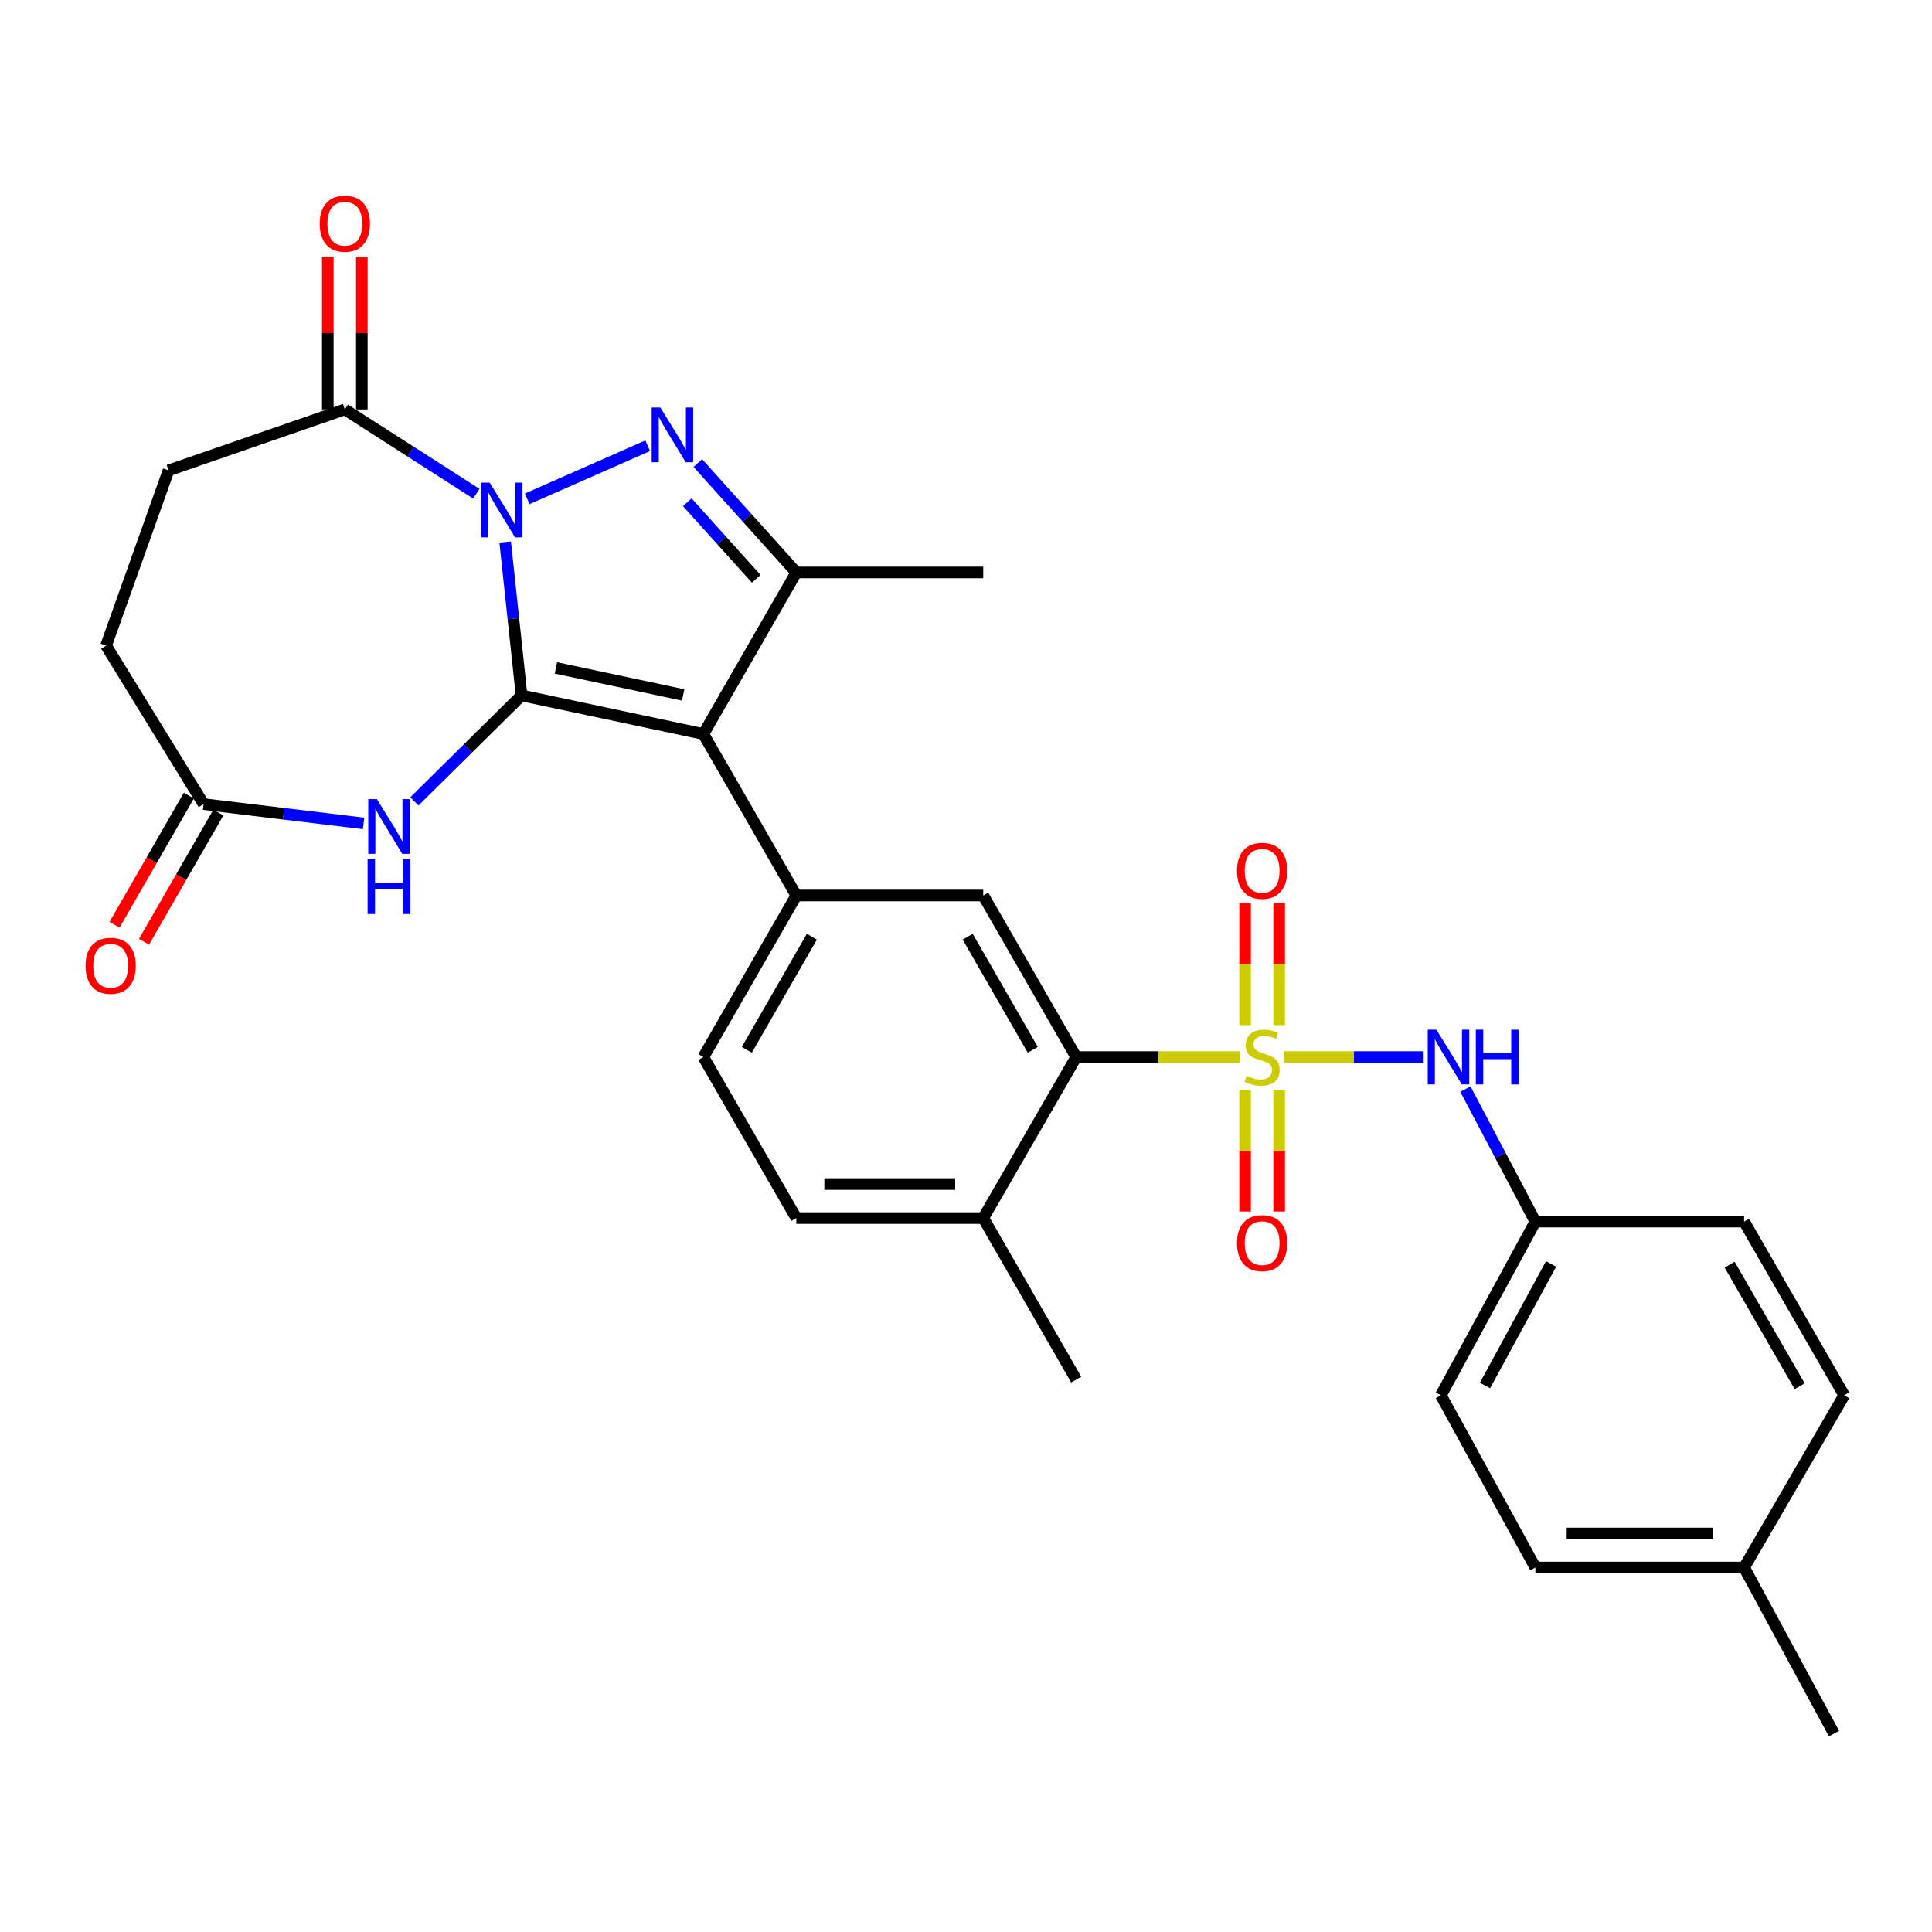 <?xml version='1.0' encoding='iso-8859-1'?>
<svg version='1.1' baseProfile='full'
              xmlns='http://www.w3.org/2000/svg'
                      xmlns:rdkit='http://www.rdkit.org/xml'
                      xmlns:xlink='http://www.w3.org/1999/xlink'
                  xml:space='preserve'
width='1000px' height='1000px' viewBox='0 0 1000 1000'>
<!-- END OF HEADER -->
<rect style='opacity:1.0;fill:#FFFFFF;stroke:none' width='1000' height='1000' x='0' y='0'> </rect>
<path class='bond-0' d='M 269.966,359.951 L 265.723,320.252' style='fill:none;fill-rule:evenodd;stroke:#000000;stroke-width:6px;stroke-linecap:butt;stroke-linejoin:miter;stroke-opacity:1' />
<path class='bond-0' d='M 265.723,320.252 L 261.48,280.552' style='fill:none;fill-rule:evenodd;stroke:#0000FF;stroke-width:6px;stroke-linecap:butt;stroke-linejoin:miter;stroke-opacity:1' />
<path class='bond-2' d='M 269.966,359.951 L 364.069,379.929' style='fill:none;fill-rule:evenodd;stroke:#000000;stroke-width:6px;stroke-linecap:butt;stroke-linejoin:miter;stroke-opacity:1' />
<path class='bond-2' d='M 287.741,345.713 L 353.612,359.698' style='fill:none;fill-rule:evenodd;stroke:#000000;stroke-width:6px;stroke-linecap:butt;stroke-linejoin:miter;stroke-opacity:1' />
<path class='bond-5' d='M 269.966,359.951 L 242.23,387.371' style='fill:none;fill-rule:evenodd;stroke:#000000;stroke-width:6px;stroke-linecap:butt;stroke-linejoin:miter;stroke-opacity:1' />
<path class='bond-5' d='M 242.23,387.371 L 214.494,414.79' style='fill:none;fill-rule:evenodd;stroke:#0000FF;stroke-width:6px;stroke-linecap:butt;stroke-linejoin:miter;stroke-opacity:1' />
<path class='bond-3' d='M 272.861,258.189 L 335.252,230.723' style='fill:none;fill-rule:evenodd;stroke:#0000FF;stroke-width:6px;stroke-linecap:butt;stroke-linejoin:miter;stroke-opacity:1' />
<path class='bond-8' d='M 246.556,255.551 L 212.517,233.738' style='fill:none;fill-rule:evenodd;stroke:#0000FF;stroke-width:6px;stroke-linecap:butt;stroke-linejoin:miter;stroke-opacity:1' />
<path class='bond-8' d='M 212.517,233.738 L 178.477,211.926' style='fill:none;fill-rule:evenodd;stroke:#000000;stroke-width:6px;stroke-linecap:butt;stroke-linejoin:miter;stroke-opacity:1' />
<path class='bond-1' d='M 641.782,547.129 L 599.412,547.129' style='fill:none;fill-rule:evenodd;stroke:#CCCC00;stroke-width:6px;stroke-linecap:butt;stroke-linejoin:miter;stroke-opacity:1' />
<path class='bond-1' d='M 599.412,547.129 L 557.041,547.129' style='fill:none;fill-rule:evenodd;stroke:#000000;stroke-width:6px;stroke-linecap:butt;stroke-linejoin:miter;stroke-opacity:1' />
<path class='bond-10' d='M 664.76,547.129 L 700.817,547.129' style='fill:none;fill-rule:evenodd;stroke:#CCCC00;stroke-width:6px;stroke-linecap:butt;stroke-linejoin:miter;stroke-opacity:1' />
<path class='bond-10' d='M 700.817,547.129 L 736.875,547.129' style='fill:none;fill-rule:evenodd;stroke:#0000FF;stroke-width:6px;stroke-linecap:butt;stroke-linejoin:miter;stroke-opacity:1' />
<path class='bond-12' d='M 644.459,564.414 L 644.459,595.738' style='fill:none;fill-rule:evenodd;stroke:#CCCC00;stroke-width:6px;stroke-linecap:butt;stroke-linejoin:miter;stroke-opacity:1' />
<path class='bond-12' d='M 644.459,595.738 L 644.459,627.062' style='fill:none;fill-rule:evenodd;stroke:#FF0000;stroke-width:6px;stroke-linecap:butt;stroke-linejoin:miter;stroke-opacity:1' />
<path class='bond-12' d='M 662.077,564.414 L 662.077,595.738' style='fill:none;fill-rule:evenodd;stroke:#CCCC00;stroke-width:6px;stroke-linecap:butt;stroke-linejoin:miter;stroke-opacity:1' />
<path class='bond-12' d='M 662.077,595.738 L 662.077,627.062' style='fill:none;fill-rule:evenodd;stroke:#FF0000;stroke-width:6px;stroke-linecap:butt;stroke-linejoin:miter;stroke-opacity:1' />
<path class='bond-13' d='M 662.077,530.597 L 662.077,499.006' style='fill:none;fill-rule:evenodd;stroke:#CCCC00;stroke-width:6px;stroke-linecap:butt;stroke-linejoin:miter;stroke-opacity:1' />
<path class='bond-13' d='M 662.077,499.006 L 662.077,467.416' style='fill:none;fill-rule:evenodd;stroke:#FF0000;stroke-width:6px;stroke-linecap:butt;stroke-linejoin:miter;stroke-opacity:1' />
<path class='bond-13' d='M 644.459,530.597 L 644.459,499.006' style='fill:none;fill-rule:evenodd;stroke:#CCCC00;stroke-width:6px;stroke-linecap:butt;stroke-linejoin:miter;stroke-opacity:1' />
<path class='bond-13' d='M 644.459,499.006 L 644.459,467.416' style='fill:none;fill-rule:evenodd;stroke:#FF0000;stroke-width:6px;stroke-linecap:butt;stroke-linejoin:miter;stroke-opacity:1' />
<path class='bond-4' d='M 364.069,379.929 L 412.168,296.309' style='fill:none;fill-rule:evenodd;stroke:#000000;stroke-width:6px;stroke-linecap:butt;stroke-linejoin:miter;stroke-opacity:1' />
<path class='bond-6' d='M 364.069,379.929 L 412.168,463.519' style='fill:none;fill-rule:evenodd;stroke:#000000;stroke-width:6px;stroke-linecap:butt;stroke-linejoin:miter;stroke-opacity:1' />
<path class='bond-30' d='M 361.182,239.68 L 386.675,267.995' style='fill:none;fill-rule:evenodd;stroke:#0000FF;stroke-width:6px;stroke-linecap:butt;stroke-linejoin:miter;stroke-opacity:1' />
<path class='bond-30' d='M 386.675,267.995 L 412.168,296.309' style='fill:none;fill-rule:evenodd;stroke:#000000;stroke-width:6px;stroke-linecap:butt;stroke-linejoin:miter;stroke-opacity:1' />
<path class='bond-30' d='M 355.736,259.963 L 373.581,279.783' style='fill:none;fill-rule:evenodd;stroke:#0000FF;stroke-width:6px;stroke-linecap:butt;stroke-linejoin:miter;stroke-opacity:1' />
<path class='bond-30' d='M 373.581,279.783 L 391.426,299.603' style='fill:none;fill-rule:evenodd;stroke:#000000;stroke-width:6px;stroke-linecap:butt;stroke-linejoin:miter;stroke-opacity:1' />
<path class='bond-22' d='M 412.168,296.309 L 508.923,296.309' style='fill:none;fill-rule:evenodd;stroke:#000000;stroke-width:6px;stroke-linecap:butt;stroke-linejoin:miter;stroke-opacity:1' />
<path class='bond-11' d='M 188.186,426.204 L 146.783,421.203' style='fill:none;fill-rule:evenodd;stroke:#0000FF;stroke-width:6px;stroke-linecap:butt;stroke-linejoin:miter;stroke-opacity:1' />
<path class='bond-11' d='M 146.783,421.203 L 105.38,416.203' style='fill:none;fill-rule:evenodd;stroke:#000000;stroke-width:6px;stroke-linecap:butt;stroke-linejoin:miter;stroke-opacity:1' />
<path class='bond-9' d='M 412.168,463.519 L 508.923,463.519' style='fill:none;fill-rule:evenodd;stroke:#000000;stroke-width:6px;stroke-linecap:butt;stroke-linejoin:miter;stroke-opacity:1' />
<path class='bond-15' d='M 412.168,463.519 L 364.069,547.129' style='fill:none;fill-rule:evenodd;stroke:#000000;stroke-width:6px;stroke-linecap:butt;stroke-linejoin:miter;stroke-opacity:1' />
<path class='bond-15' d='M 420.225,484.846 L 386.556,543.373' style='fill:none;fill-rule:evenodd;stroke:#000000;stroke-width:6px;stroke-linecap:butt;stroke-linejoin:miter;stroke-opacity:1' />
<path class='bond-7' d='M 557.041,547.129 L 508.923,463.519' style='fill:none;fill-rule:evenodd;stroke:#000000;stroke-width:6px;stroke-linecap:butt;stroke-linejoin:miter;stroke-opacity:1' />
<path class='bond-7' d='M 534.553,543.376 L 500.87,484.849' style='fill:none;fill-rule:evenodd;stroke:#000000;stroke-width:6px;stroke-linecap:butt;stroke-linejoin:miter;stroke-opacity:1' />
<path class='bond-32' d='M 557.041,547.129 L 508.923,630.474' style='fill:none;fill-rule:evenodd;stroke:#000000;stroke-width:6px;stroke-linecap:butt;stroke-linejoin:miter;stroke-opacity:1' />
<path class='bond-16' d='M 187.286,211.926 L 187.286,172.4' style='fill:none;fill-rule:evenodd;stroke:#000000;stroke-width:6px;stroke-linecap:butt;stroke-linejoin:miter;stroke-opacity:1' />
<path class='bond-16' d='M 187.286,172.4 L 187.286,132.874' style='fill:none;fill-rule:evenodd;stroke:#FF0000;stroke-width:6px;stroke-linecap:butt;stroke-linejoin:miter;stroke-opacity:1' />
<path class='bond-16' d='M 169.668,211.926 L 169.668,172.4' style='fill:none;fill-rule:evenodd;stroke:#000000;stroke-width:6px;stroke-linecap:butt;stroke-linejoin:miter;stroke-opacity:1' />
<path class='bond-16' d='M 169.668,172.4 L 169.668,132.874' style='fill:none;fill-rule:evenodd;stroke:#FF0000;stroke-width:6px;stroke-linecap:butt;stroke-linejoin:miter;stroke-opacity:1' />
<path class='bond-17' d='M 178.477,211.926 L 87.242,243.483' style='fill:none;fill-rule:evenodd;stroke:#000000;stroke-width:6px;stroke-linecap:butt;stroke-linejoin:miter;stroke-opacity:1' />
<path class='bond-20' d='M 758.484,563.697 L 776.59,598.001' style='fill:none;fill-rule:evenodd;stroke:#0000FF;stroke-width:6px;stroke-linecap:butt;stroke-linejoin:miter;stroke-opacity:1' />
<path class='bond-20' d='M 776.59,598.001 L 794.696,632.305' style='fill:none;fill-rule:evenodd;stroke:#000000;stroke-width:6px;stroke-linecap:butt;stroke-linejoin:miter;stroke-opacity:1' />
<path class='bond-18' d='M 97.744,411.809 L 78.504,445.244' style='fill:none;fill-rule:evenodd;stroke:#000000;stroke-width:6px;stroke-linecap:butt;stroke-linejoin:miter;stroke-opacity:1' />
<path class='bond-18' d='M 78.504,445.244 L 59.264,478.678' style='fill:none;fill-rule:evenodd;stroke:#FF0000;stroke-width:6px;stroke-linecap:butt;stroke-linejoin:miter;stroke-opacity:1' />
<path class='bond-18' d='M 113.015,420.597 L 93.775,454.031' style='fill:none;fill-rule:evenodd;stroke:#000000;stroke-width:6px;stroke-linecap:butt;stroke-linejoin:miter;stroke-opacity:1' />
<path class='bond-18' d='M 93.775,454.031 L 74.535,487.466' style='fill:none;fill-rule:evenodd;stroke:#FF0000;stroke-width:6px;stroke-linecap:butt;stroke-linejoin:miter;stroke-opacity:1' />
<path class='bond-21' d='M 105.38,416.203 L 54.902,334.179' style='fill:none;fill-rule:evenodd;stroke:#000000;stroke-width:6px;stroke-linecap:butt;stroke-linejoin:miter;stroke-opacity:1' />
<path class='bond-14' d='M 508.923,630.474 L 412.168,630.474' style='fill:none;fill-rule:evenodd;stroke:#000000;stroke-width:6px;stroke-linecap:butt;stroke-linejoin:miter;stroke-opacity:1' />
<path class='bond-14' d='M 494.41,612.856 L 426.681,612.856' style='fill:none;fill-rule:evenodd;stroke:#000000;stroke-width:6px;stroke-linecap:butt;stroke-linejoin:miter;stroke-opacity:1' />
<path class='bond-28' d='M 508.923,630.474 L 557.041,714.074' style='fill:none;fill-rule:evenodd;stroke:#000000;stroke-width:6px;stroke-linecap:butt;stroke-linejoin:miter;stroke-opacity:1' />
<path class='bond-19' d='M 364.069,547.129 L 412.168,630.474' style='fill:none;fill-rule:evenodd;stroke:#000000;stroke-width:6px;stroke-linecap:butt;stroke-linejoin:miter;stroke-opacity:1' />
<path class='bond-31' d='M 87.242,243.483 L 54.902,334.179' style='fill:none;fill-rule:evenodd;stroke:#000000;stroke-width:6px;stroke-linecap:butt;stroke-linejoin:miter;stroke-opacity:1' />
<path class='bond-24' d='M 794.696,632.305 L 902.747,632.305' style='fill:none;fill-rule:evenodd;stroke:#000000;stroke-width:6px;stroke-linecap:butt;stroke-linejoin:miter;stroke-opacity:1' />
<path class='bond-25' d='M 794.696,632.305 L 745.805,722.218' style='fill:none;fill-rule:evenodd;stroke:#000000;stroke-width:6px;stroke-linecap:butt;stroke-linejoin:miter;stroke-opacity:1' />
<path class='bond-25' d='M 802.841,654.208 L 768.617,717.148' style='fill:none;fill-rule:evenodd;stroke:#000000;stroke-width:6px;stroke-linecap:butt;stroke-linejoin:miter;stroke-opacity:1' />
<path class='bond-23' d='M 902.747,811.339 L 794.696,811.339' style='fill:none;fill-rule:evenodd;stroke:#000000;stroke-width:6px;stroke-linecap:butt;stroke-linejoin:miter;stroke-opacity:1' />
<path class='bond-23' d='M 886.539,793.72 L 810.904,793.72' style='fill:none;fill-rule:evenodd;stroke:#000000;stroke-width:6px;stroke-linecap:butt;stroke-linejoin:miter;stroke-opacity:1' />
<path class='bond-29' d='M 902.747,811.339 L 949.279,897.308' style='fill:none;fill-rule:evenodd;stroke:#000000;stroke-width:6px;stroke-linecap:butt;stroke-linejoin:miter;stroke-opacity:1' />
<path class='bond-33' d='M 902.747,811.339 L 954.545,722.218' style='fill:none;fill-rule:evenodd;stroke:#000000;stroke-width:6px;stroke-linecap:butt;stroke-linejoin:miter;stroke-opacity:1' />
<path class='bond-26' d='M 902.747,632.305 L 954.545,722.218' style='fill:none;fill-rule:evenodd;stroke:#000000;stroke-width:6px;stroke-linecap:butt;stroke-linejoin:miter;stroke-opacity:1' />
<path class='bond-26' d='M 895.25,654.587 L 931.509,717.526' style='fill:none;fill-rule:evenodd;stroke:#000000;stroke-width:6px;stroke-linecap:butt;stroke-linejoin:miter;stroke-opacity:1' />
<path class='bond-27' d='M 745.805,722.218 L 794.696,811.339' style='fill:none;fill-rule:evenodd;stroke:#000000;stroke-width:6px;stroke-linecap:butt;stroke-linejoin:miter;stroke-opacity:1' />
<path  class='atom-1' d='M 253.448 249.819
L 262.728 264.819
Q 263.648 266.299, 265.128 268.979
Q 266.608 271.659, 266.688 271.819
L 266.688 249.819
L 270.448 249.819
L 270.448 278.139
L 266.568 278.139
L 256.608 261.739
Q 255.448 259.819, 254.208 257.619
Q 253.008 255.419, 252.648 254.739
L 252.648 278.139
L 248.968 278.139
L 248.968 249.819
L 253.448 249.819
' fill='#0000FF'/>
<path  class='atom-2' d='M 645.268 556.849
Q 645.588 556.969, 646.908 557.529
Q 648.228 558.089, 649.668 558.449
Q 651.148 558.769, 652.588 558.769
Q 655.268 558.769, 656.828 557.489
Q 658.388 556.169, 658.388 553.889
Q 658.388 552.329, 657.588 551.369
Q 656.828 550.409, 655.628 549.889
Q 654.428 549.369, 652.428 548.769
Q 649.908 548.009, 648.388 547.289
Q 646.908 546.569, 645.828 545.049
Q 644.788 543.529, 644.788 540.969
Q 644.788 537.409, 647.188 535.209
Q 649.628 533.009, 654.428 533.009
Q 657.708 533.009, 661.428 534.569
L 660.508 537.649
Q 657.108 536.249, 654.548 536.249
Q 651.788 536.249, 650.268 537.409
Q 648.748 538.529, 648.788 540.489
Q 648.788 542.009, 649.548 542.929
Q 650.348 543.849, 651.468 544.369
Q 652.628 544.889, 654.548 545.489
Q 657.108 546.289, 658.628 547.089
Q 660.148 547.889, 661.228 549.529
Q 662.348 551.129, 662.348 553.889
Q 662.348 557.809, 659.708 559.929
Q 657.108 562.009, 652.748 562.009
Q 650.228 562.009, 648.308 561.449
Q 646.428 560.929, 644.188 560.009
L 645.268 556.849
' fill='#CCCC00'/>
<path  class='atom-4' d='M 341.786 210.931
L 351.066 225.931
Q 351.986 227.411, 353.466 230.091
Q 354.946 232.771, 355.026 232.931
L 355.026 210.931
L 358.786 210.931
L 358.786 239.251
L 354.906 239.251
L 344.946 222.851
Q 343.786 220.931, 342.546 218.731
Q 341.346 216.531, 340.986 215.851
L 340.986 239.251
L 337.306 239.251
L 337.306 210.931
L 341.786 210.931
' fill='#0000FF'/>
<path  class='atom-6' d='M 195.082 413.632
L 204.362 428.632
Q 205.282 430.112, 206.762 432.792
Q 208.242 435.472, 208.322 435.632
L 208.322 413.632
L 212.082 413.632
L 212.082 441.952
L 208.202 441.952
L 198.242 425.552
Q 197.082 423.632, 195.842 421.432
Q 194.642 419.232, 194.282 418.552
L 194.282 441.952
L 190.602 441.952
L 190.602 413.632
L 195.082 413.632
' fill='#0000FF'/>
<path  class='atom-6' d='M 190.262 444.784
L 194.102 444.784
L 194.102 456.824
L 208.582 456.824
L 208.582 444.784
L 212.422 444.784
L 212.422 473.104
L 208.582 473.104
L 208.582 460.024
L 194.102 460.024
L 194.102 473.104
L 190.262 473.104
L 190.262 444.784
' fill='#0000FF'/>
<path  class='atom-11' d='M 743.479 532.969
L 752.759 547.969
Q 753.679 549.449, 755.159 552.129
Q 756.639 554.809, 756.719 554.969
L 756.719 532.969
L 760.479 532.969
L 760.479 561.289
L 756.599 561.289
L 746.639 544.889
Q 745.479 542.969, 744.239 540.769
Q 743.039 538.569, 742.679 537.889
L 742.679 561.289
L 738.999 561.289
L 738.999 532.969
L 743.479 532.969
' fill='#0000FF'/>
<path  class='atom-11' d='M 763.879 532.969
L 767.719 532.969
L 767.719 545.009
L 782.199 545.009
L 782.199 532.969
L 786.039 532.969
L 786.039 561.289
L 782.199 561.289
L 782.199 548.209
L 767.719 548.209
L 767.719 561.289
L 763.879 561.289
L 763.879 532.969
' fill='#0000FF'/>
<path  class='atom-13' d='M 640.268 643.436
Q 640.268 636.636, 643.628 632.836
Q 646.988 629.036, 653.268 629.036
Q 659.548 629.036, 662.908 632.836
Q 666.268 636.636, 666.268 643.436
Q 666.268 650.316, 662.868 654.236
Q 659.468 658.116, 653.268 658.116
Q 647.028 658.116, 643.628 654.236
Q 640.268 650.356, 640.268 643.436
M 653.268 654.916
Q 657.588 654.916, 659.908 652.036
Q 662.268 649.116, 662.268 643.436
Q 662.268 637.876, 659.908 635.076
Q 657.588 632.236, 653.268 632.236
Q 648.948 632.236, 646.588 635.036
Q 644.268 637.836, 644.268 643.436
Q 644.268 649.156, 646.588 652.036
Q 648.948 654.916, 653.268 654.916
' fill='#FF0000'/>
<path  class='atom-14' d='M 640.268 450.737
Q 640.268 443.937, 643.628 440.137
Q 646.988 436.337, 653.268 436.337
Q 659.548 436.337, 662.908 440.137
Q 666.268 443.937, 666.268 450.737
Q 666.268 457.617, 662.868 461.537
Q 659.468 465.417, 653.268 465.417
Q 647.028 465.417, 643.628 461.537
Q 640.268 457.657, 640.268 450.737
M 653.268 462.217
Q 657.588 462.217, 659.908 459.337
Q 662.268 456.417, 662.268 450.737
Q 662.268 445.177, 659.908 442.377
Q 657.588 439.537, 653.268 439.537
Q 648.948 439.537, 646.588 442.337
Q 644.268 445.137, 644.268 450.737
Q 644.268 456.457, 646.588 459.337
Q 648.948 462.217, 653.268 462.217
' fill='#FF0000'/>
<path  class='atom-17' d='M 165.477 115.789
Q 165.477 108.989, 168.837 105.189
Q 172.197 101.389, 178.477 101.389
Q 184.757 101.389, 188.117 105.189
Q 191.477 108.989, 191.477 115.789
Q 191.477 122.669, 188.077 126.589
Q 184.677 130.469, 178.477 130.469
Q 172.237 130.469, 168.837 126.589
Q 165.477 122.709, 165.477 115.789
M 178.477 127.269
Q 182.797 127.269, 185.117 124.389
Q 187.477 121.469, 187.477 115.789
Q 187.477 110.229, 185.117 107.429
Q 182.797 104.589, 178.477 104.589
Q 174.157 104.589, 171.797 107.389
Q 169.477 110.189, 169.477 115.789
Q 169.477 121.509, 171.797 124.389
Q 174.157 127.269, 178.477 127.269
' fill='#FF0000'/>
<path  class='atom-19' d='M 44.271 499.883
Q 44.271 493.083, 47.631 489.283
Q 50.991 485.483, 57.271 485.483
Q 63.551 485.483, 66.911 489.283
Q 70.271 493.083, 70.271 499.883
Q 70.271 506.763, 66.871 510.683
Q 63.471 514.563, 57.271 514.563
Q 51.031 514.563, 47.631 510.683
Q 44.271 506.803, 44.271 499.883
M 57.271 511.363
Q 61.591 511.363, 63.911 508.483
Q 66.271 505.563, 66.271 499.883
Q 66.271 494.323, 63.911 491.523
Q 61.591 488.683, 57.271 488.683
Q 52.951 488.683, 50.591 491.483
Q 48.271 494.283, 48.271 499.883
Q 48.271 505.603, 50.591 508.483
Q 52.951 511.363, 57.271 511.363
' fill='#FF0000'/>
</svg>
